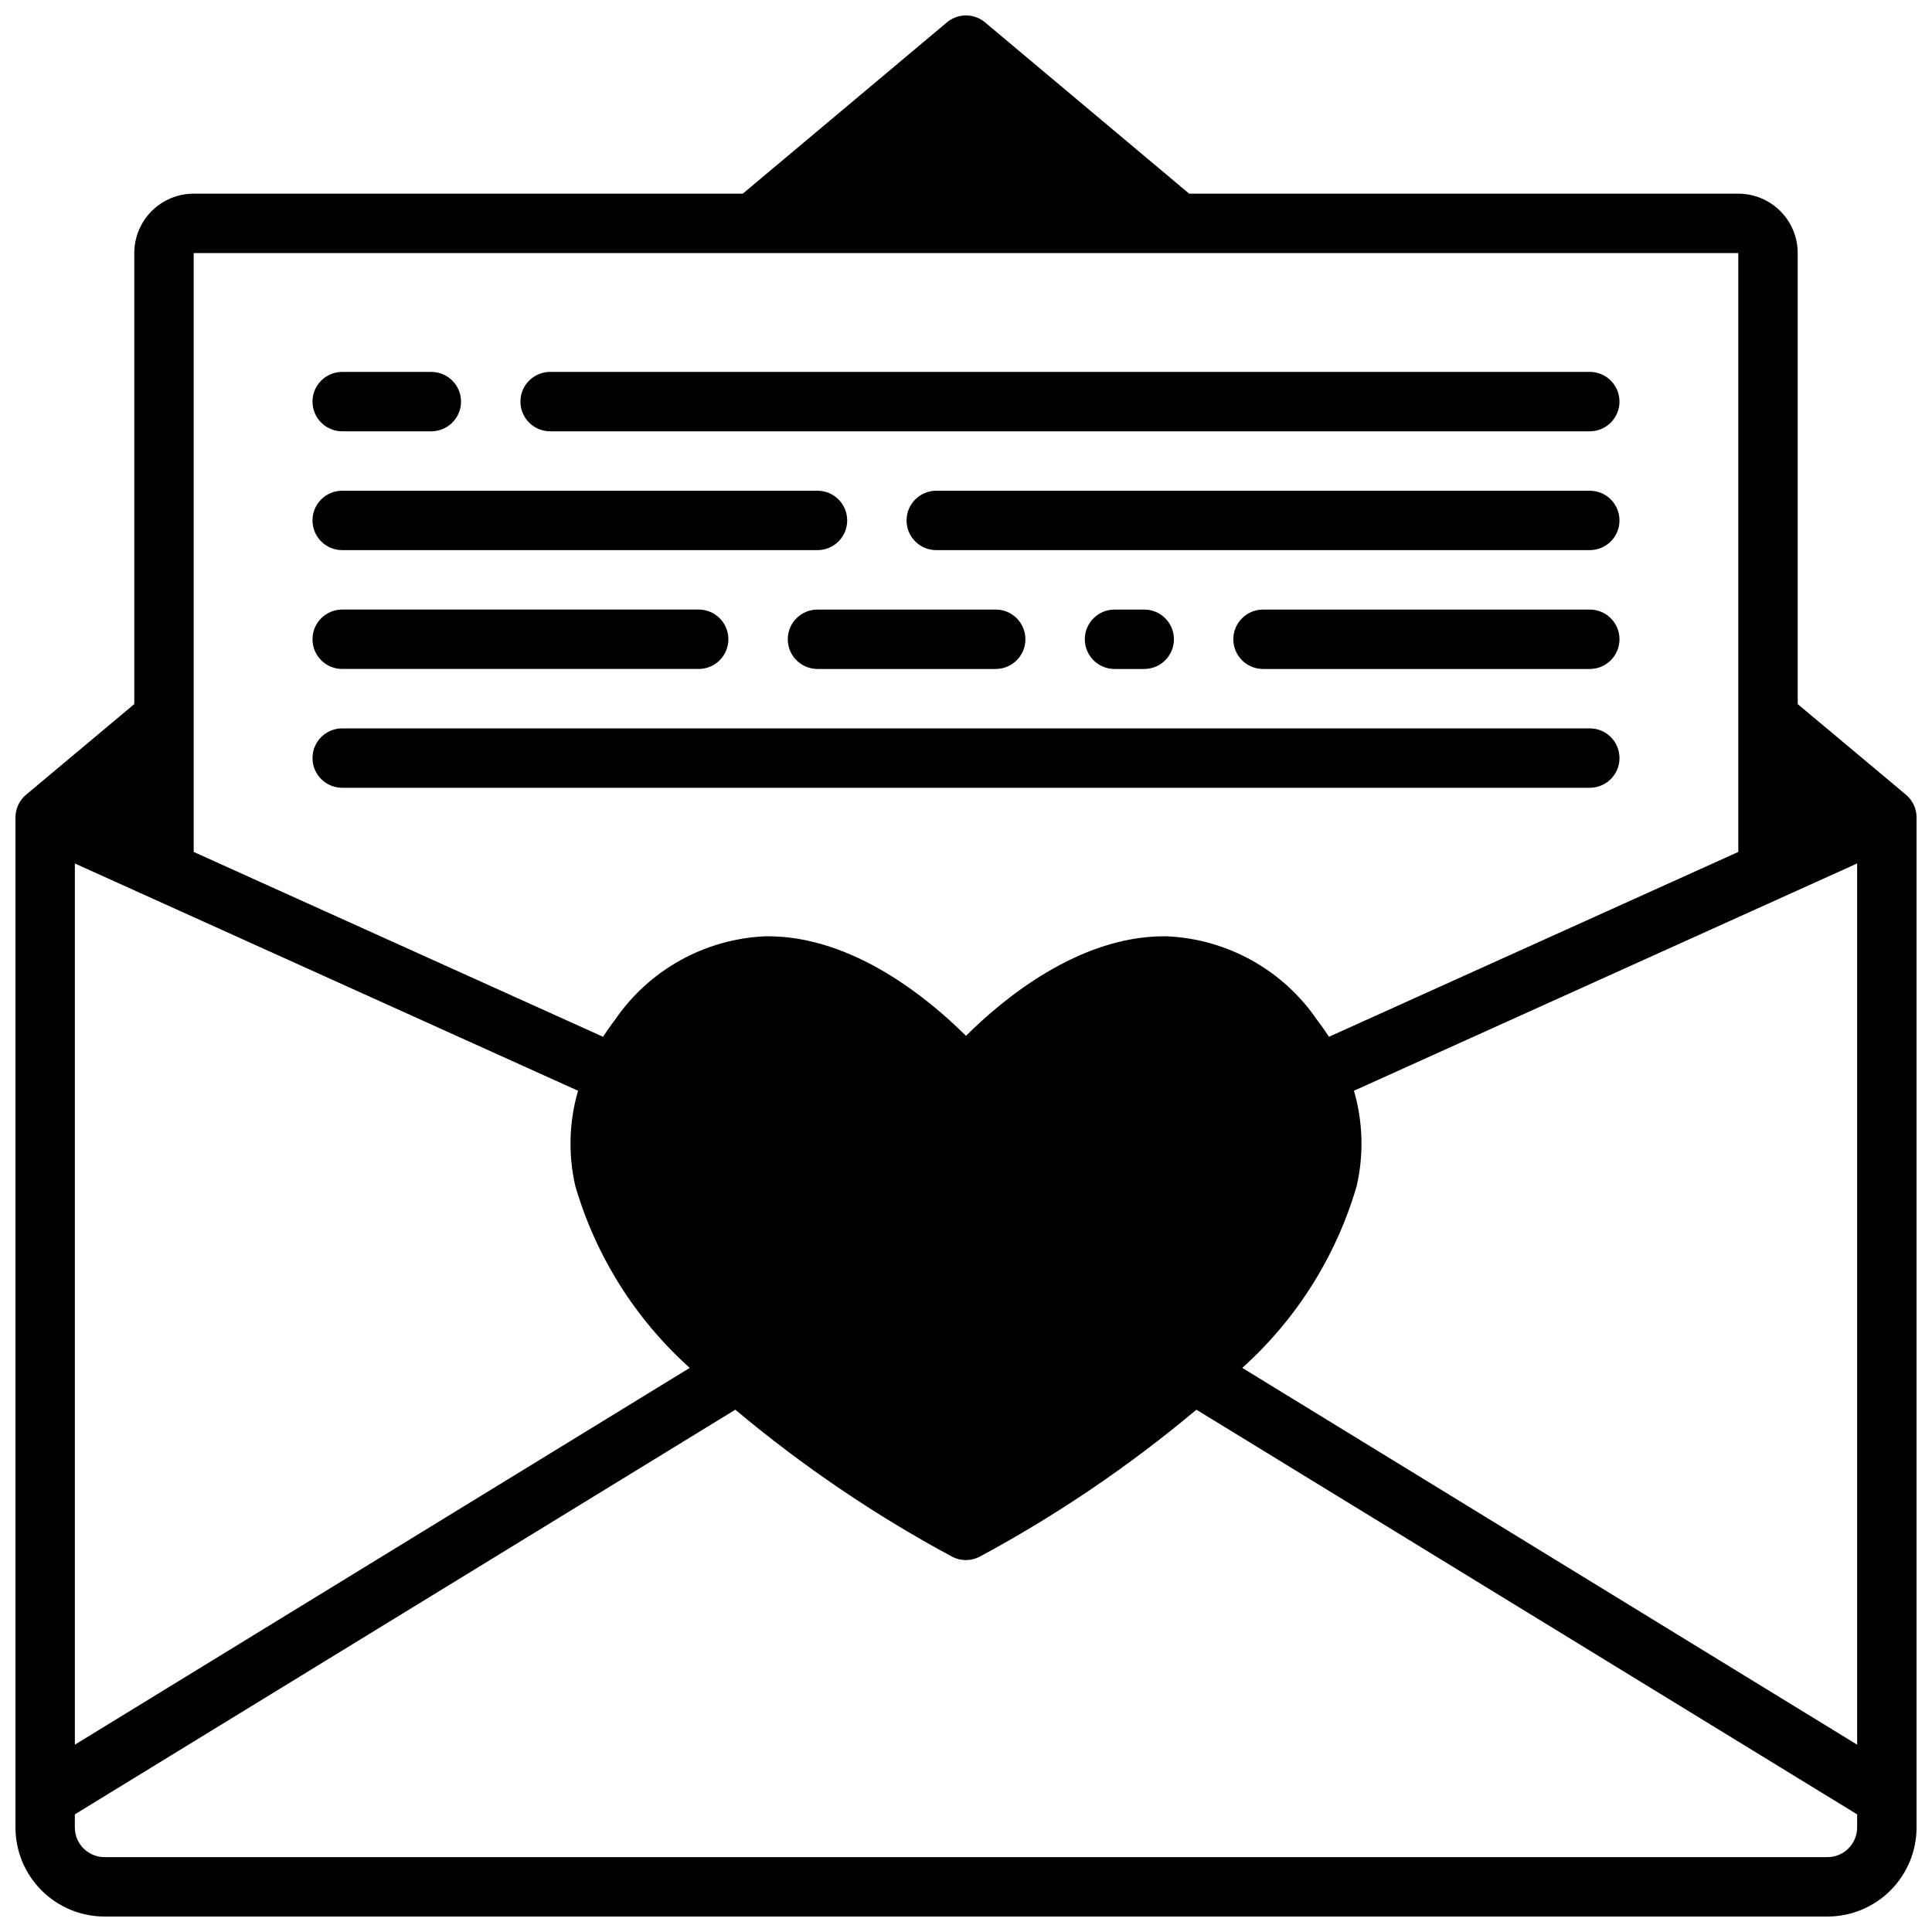 <?xml version="1.0" encoding="UTF-8"?>
<!-- Uploaded to: SVG Find, www.svgrepo.com, Generator: SVG Find Mixer Tools -->
<svg width="800px" height="800px" version="1.1" viewBox="144 144 512 512" xmlns="http://www.w3.org/2000/svg">
 <defs>
  <clipPath id="a">
   <path d="m148.09 148.09h503.81v503.81h-503.81z"/>
  </clipPath>
 </defs>
 <g clip-path="url(#a)">
  <path d="m620.41 330.59v-119.52c0-4.176-1.656-8.18-4.609-11.133-2.953-2.953-6.957-4.613-11.133-4.613h-145.52l-54.09-45.387c-2.926-2.461-7.195-2.461-10.121 0l-54.09 45.387h-145.52c-4.176 0-8.18 1.66-11.133 4.613-2.949 2.953-4.609 6.957-4.609 11.133v119.52l-28.672 24.012c-1.785 1.496-2.816 3.707-2.816 6.035v267.65c0 6.262 2.488 12.27 6.918 16.695 4.43 4.43 10.434 6.918 16.699 6.918h456.58c6.262 0 12.27-2.488 16.695-6.918 4.43-4.426 6.918-10.434 6.918-16.695v-267.65c0-2.328-1.031-4.539-2.816-6.035zm-323.22 102.47c-2.387 8.195-2.641 16.867-0.742 25.188 5.414 18.602 15.922 35.316 30.34 48.258l-162.95 99.855v-233.53zm206.36 25.191v-0.004c1.898-8.32 1.645-16.992-0.738-25.188l133.35-60.23v233.53l-162.95-99.855c14.418-12.941 24.926-29.656 30.34-48.258zm101.12-247.18v158.7l-108.48 48.988c-0.961-1.465-1.961-2.93-3.078-4.359v-0.004c-9.062-13.344-23.918-21.605-40.039-22.27h-0.574c-22.734 0-42.824 16.734-52.5 26.387-9.68-9.648-29.762-26.387-52.496-26.387h-0.574c-16.121 0.664-30.973 8.926-40.039 22.27-1.117 1.434-2.117 2.898-3.078 4.359l-108.48-48.984v-158.7zm23.617 425.09h-456.58c-4.348 0-7.875-3.523-7.875-7.871v-3.465l175.04-107.24c17.777 14.914 37.031 27.973 57.469 38.969 2.273 1.18 4.981 1.18 7.258 0 20.434-10.996 39.688-24.055 57.465-38.969l175.1 107.24v3.465c0 2.086-0.832 4.09-2.305 5.566-1.477 1.473-3.481 2.305-5.566 2.305z"/>
 </g>
 <path d="m234.69 258.3h23.617-0.004c4.348 0 7.875-3.523 7.875-7.871 0-4.348-3.527-7.871-7.875-7.871h-23.613c-4.348 0-7.875 3.523-7.875 7.871 0 4.348 3.527 7.871 7.875 7.871z"/>
 <path d="m289.79 258.3h275.52c4.348 0 7.871-3.523 7.871-7.871 0-4.348-3.523-7.871-7.871-7.871h-275.52c-4.348 0-7.871 3.523-7.871 7.871 0 4.348 3.523 7.871 7.871 7.871z"/>
 <path d="m234.69 289.79h125.95c4.348 0 7.875-3.523 7.875-7.871 0-4.348-3.527-7.871-7.875-7.871h-125.95c-4.348 0-7.875 3.523-7.875 7.871 0 4.348 3.527 7.871 7.875 7.871z"/>
 <path d="m565.31 274.05h-173.19c-4.348 0-7.871 3.523-7.871 7.871 0 4.348 3.523 7.871 7.871 7.871h173.19c4.348 0 7.871-3.523 7.871-7.871 0-4.348-3.523-7.871-7.871-7.871z"/>
 <path d="m234.69 321.28h94.461c4.348 0 7.875-3.523 7.875-7.871s-3.527-7.871-7.875-7.871h-94.461c-4.348 0-7.875 3.523-7.875 7.871s3.527 7.871 7.875 7.871z"/>
 <path d="m360.64 305.54c-4.348 0-7.871 3.523-7.871 7.871s3.523 7.871 7.871 7.871h47.234c4.348 0 7.871-3.523 7.871-7.871s-3.523-7.871-7.871-7.871z"/>
 <path d="m565.31 305.54h-86.594c-4.348 0-7.871 3.523-7.871 7.871s3.523 7.871 7.871 7.871h86.594c4.348 0 7.871-3.523 7.871-7.871s-3.523-7.871-7.871-7.871z"/>
 <path d="m234.69 352.77h330.62c4.348 0 7.871-3.523 7.871-7.871 0-4.348-3.523-7.871-7.871-7.871h-330.62c-4.348 0-7.875 3.523-7.875 7.871 0 4.348 3.527 7.871 7.875 7.871z"/>
 <path d="m439.36 305.54c-4.348 0-7.871 3.523-7.871 7.871s3.523 7.871 7.871 7.871h7.871c4.348 0 7.871-3.523 7.871-7.871s-3.523-7.871-7.871-7.871z"/>
</svg>